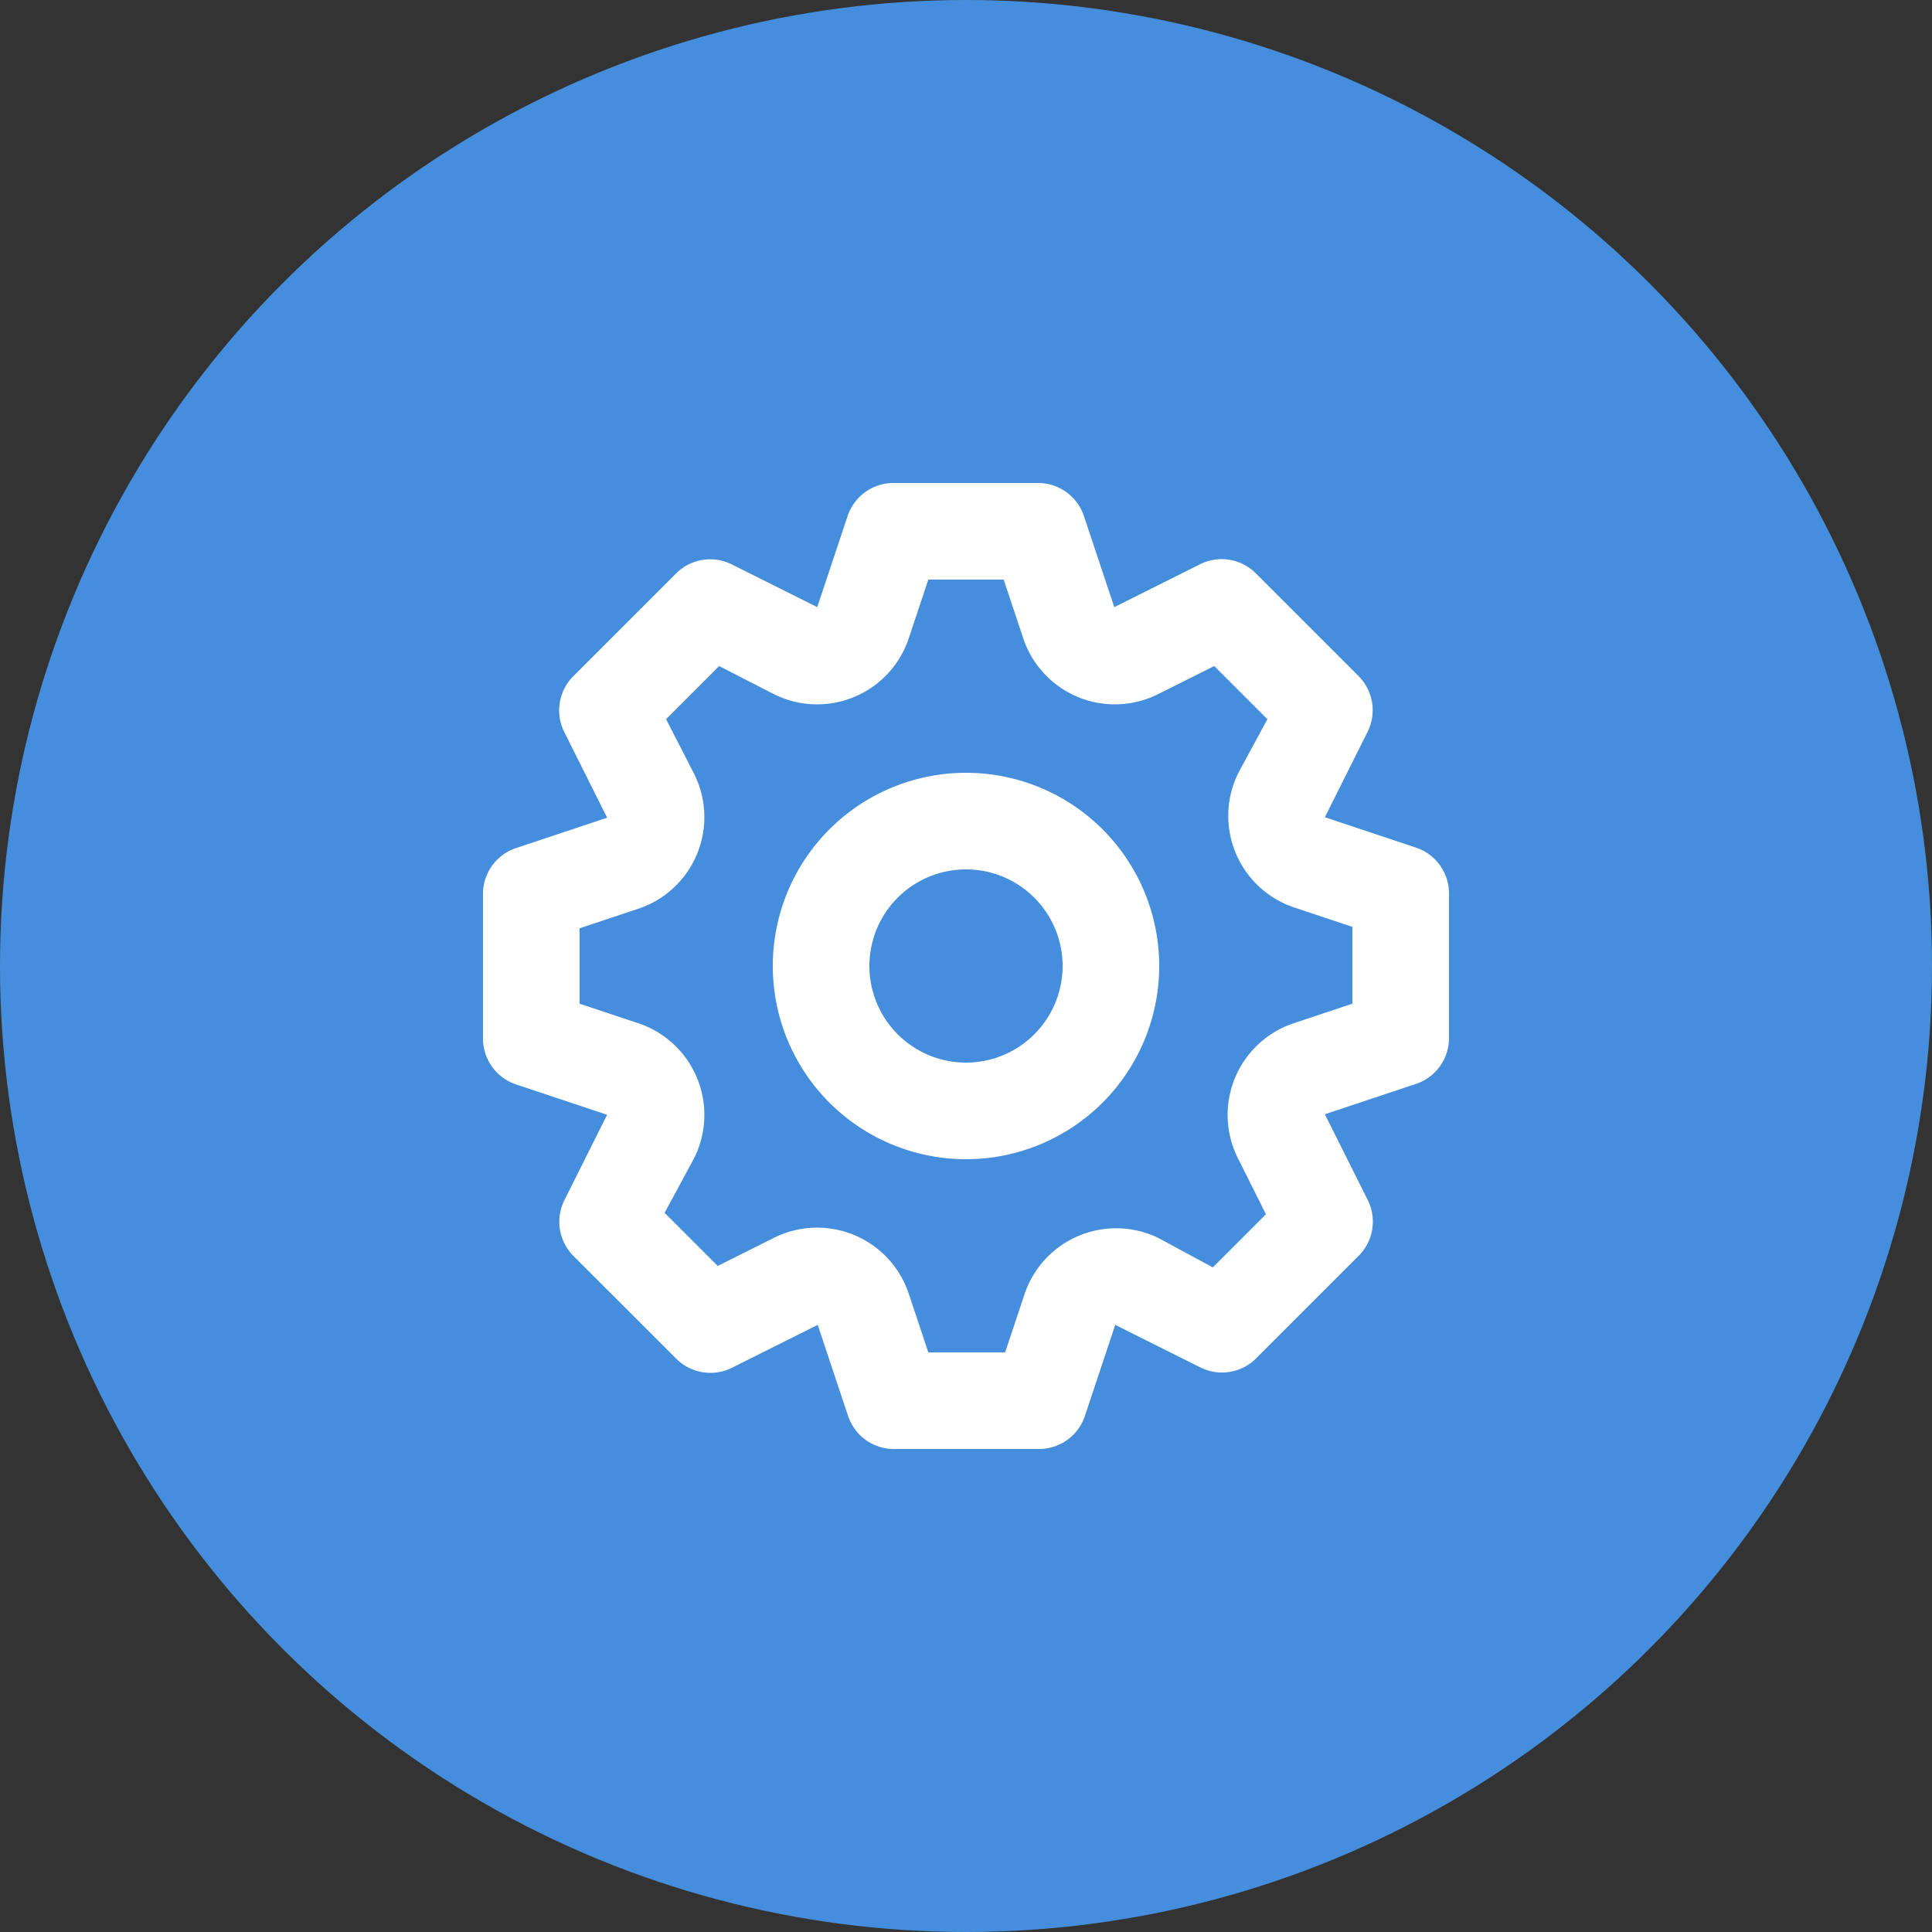<svg xmlns="http://www.w3.org/2000/svg" fill="none" viewBox="0 0 80 80">
  <rect x="0" y="0" width="80" height="80" fill="#333333" stroke="none"/>
  <g clip-path="url(#a)">
    <circle cx="40" cy="40" r="40" fill="#458EDD"/>
    <path fill="#fff" d="m58.64 35.1-3.78-1.26 1.78-3.56a2 2 0 0 0-.38-2.28L52 23.74a2 2 0 0 0-2.3-.38l-3.56 1.78-1.26-3.78A2 2 0 0 0 43 20h-6a2 2 0 0 0-1.9 1.36l-1.26 3.78-3.56-1.78a2 2 0 0 0-2.28.38L23.74 28a2 2 0 0 0-.38 2.3l1.78 3.56-3.78 1.26A2 2 0 0 0 20 37v6a2 2 0 0 0 1.36 1.9l3.78 1.26-1.78 3.56a2 2 0 0 0 .38 2.28L28 56.26a2 2 0 0 0 2.3.38l3.56-1.78 1.26 3.78a2 2 0 0 0 1.9 1.36h6a2 2 0 0 0 1.9-1.36l1.26-3.78 3.56 1.78a2 2 0 0 0 2.26-.38L56.26 52a2 2 0 0 0 .38-2.3l-1.78-3.56 3.78-1.26A2 2 0 0 0 60 43v-6a2 2 0 0 0-1.36-1.9ZM56 41.56l-2.4.8A4 4 0 0 0 51.28 48l1.14 2.28-2.2 2.2-2.22-1.2a4 4 0 0 0-5.58 2.32l-.8 2.4h-3.18l-.8-2.4A4 4 0 0 0 32 51.28l-2.28 1.14-2.2-2.2 1.2-2.22a4 4 0 0 0-2.32-5.64l-2.4-.8v-3.12l2.4-.8A4 4 0 0 0 28.72 32l-1.14-2.22 2.2-2.2L32 28.72a4 4 0 0 0 5.64-2.32l.8-2.4h3.12l.8 2.4A4 4 0 0 0 48 28.72l2.28-1.14 2.2 2.2-1.2 2.22a4 4 0 0 0 2.32 5.58l2.4.8v3.18ZM40 32a8 8 0 1 0 0 16 8 8 0 0 0 0-16Zm0 12a4 4 0 1 1 0-8 4 4 0 0 1 0 8Z"/>
  </g>
  <defs>
    <clipPath id="a">
      <rect width="80" height="80" fill="#fff" rx="10"/>
    </clipPath>
  </defs>
</svg>
